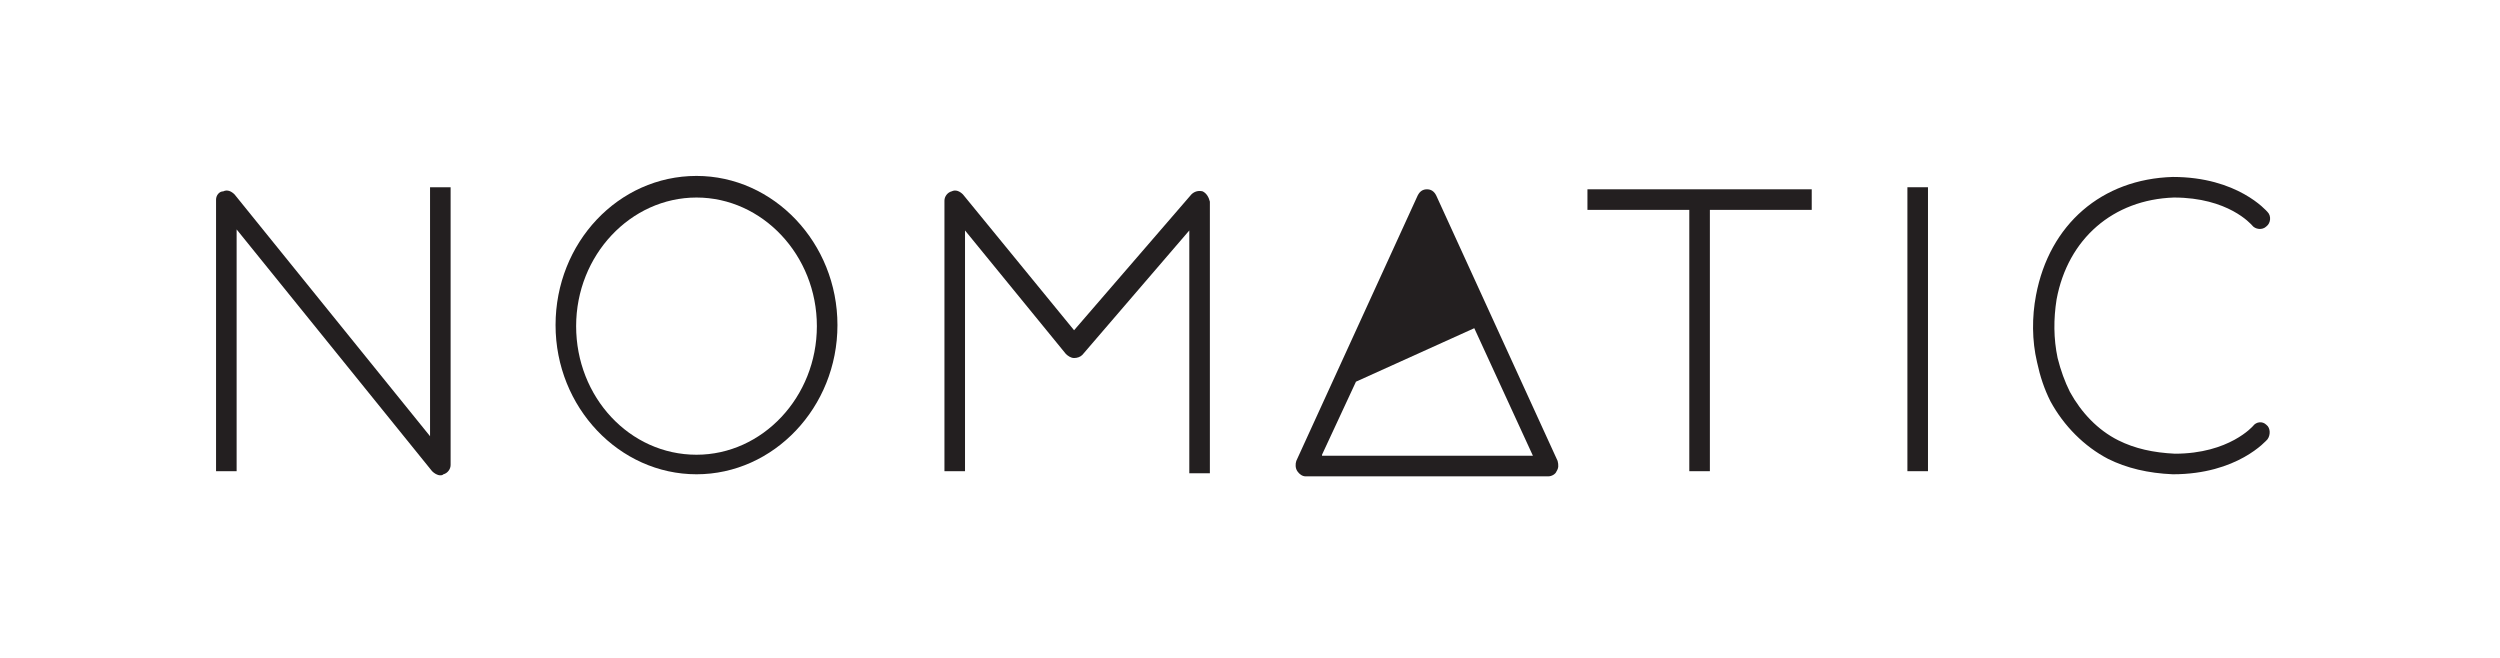<?xml version="1.0" encoding="utf-8"?>
<!-- Generator: Adobe Illustrator 16.0.0, SVG Export Plug-In . SVG Version: 6.00 Build 0)  -->
<!DOCTYPE svg PUBLIC "-//W3C//DTD SVG 1.1//EN" "http://www.w3.org/Graphics/SVG/1.1/DTD/svg11.dtd">
<svg version="1.1" id="Layer_1" xmlns="http://www.w3.org/2000/svg" xmlns:xlink="http://www.w3.org/1999/xlink" x="0px" y="0px"
	 width="243px" height="64px" viewBox="0 0 243 64" style="enable-background:new 0 0 243 64;" xml:space="preserve">
<style type="text/css">
<![CDATA[
	.st0{fill:#231F20;}
]]>
</style>
<g>
	<path class="st0" d="M41.8,42.4l-19-23.5c-0.3-0.3-0.7-0.5-1.1-0.3C21.3,18.6,21,19,21,19.4v26.4h2V22.3l19,23.5
		c0.2,0.2,0.5,0.4,0.8,0.4c0.1,0,0.2,0,0.3-0.1c0.4-0.1,0.7-0.5,0.7-0.9V18.2h-2V42.4z"/>
	<path class="st0" d="M67.7,17.1c-7.6,0-13.7,6.5-13.7,14.5c0,8,6.2,14.5,13.7,14.5s13.7-6.5,13.7-14.5
		C81.4,23.6,75.2,17.1,67.7,17.1z M67.7,44.2c-6.5,0-11.7-5.6-11.7-12.5c0-6.9,5.3-12.5,11.7-12.5s11.7,5.6,11.7,12.5
		C79.4,38.6,74.1,44.2,67.7,44.2z"/>
	<path class="st0" d="M116.9,18.6c-0.4-0.1-0.8,0-1.1,0.3l-11.4,13.2L93.6,18.9c-0.3-0.3-0.7-0.5-1.1-0.3c-0.4,0.1-0.7,0.5-0.7,0.9
		v26.3h2V22.4l9.8,12c0.2,0.2,0.5,0.4,0.8,0.4c0.3,0,0.6-0.1,0.8-0.3l10.4-12.1v23.6h2V19.6C117.5,19.2,117.3,18.8,116.9,18.6z"/>
	<path class="st0" d="M139.6,19c-0.2-0.4-0.5-0.6-0.9-0.6c-0.4,0-0.7,0.2-0.9,0.6L126,44.8c-0.1,0.3-0.1,0.7,0.1,1
		c0.2,0.3,0.5,0.5,0.8,0.5h23.6c0.3,0,0.7-0.2,0.8-0.5c0.2-0.3,0.2-0.6,0.1-1L139.6,19z M128.5,44.2l3.3-7.1l11.5-5.2l5.7,12.4
		H128.5z"/>
	<polygon class="st0" points="154.3,20.4 164.2,20.4 164.2,45.8 166.2,45.8 166.2,20.4 176.1,20.4 176.1,18.4 154.3,18.4 	"/>
	<rect x="185.4" y="18.2" class="st0" width="2" height="27.6"/>
	<path class="st0" d="M219,41.4c0,0-2.3,2.7-7.6,2.7c-2.1-0.1-3.9-0.5-5.5-1.3c-2-1-3.6-2.7-4.7-4.7c-0.5-1-0.9-2.1-1.2-3.3
		c-0.4-1.9-0.4-3.8-0.1-5.7c1.1-5.9,5.5-9.7,11.4-9.9c5.3,0,7.5,2.6,7.6,2.7c0.3,0.4,1,0.5,1.4,0.1c0.4-0.3,0.5-1,0.1-1.4
		c-0.1-0.1-2.9-3.4-9.2-3.4h0c-6.9,0.2-12,4.6-13.3,11.5c-0.4,2.1-0.4,4.4,0.1,6.5c0.3,1.4,0.7,2.6,1.3,3.8c1.3,2.4,3.3,4.4,5.6,5.6
		c1.8,0.9,3.9,1.4,6.3,1.5c6.3,0,9.1-3.3,9.2-3.4c0.3-0.4,0.3-1.1-0.1-1.4C219.9,40.9,219.3,41,219,41.4z"/>
</g>
</svg>
